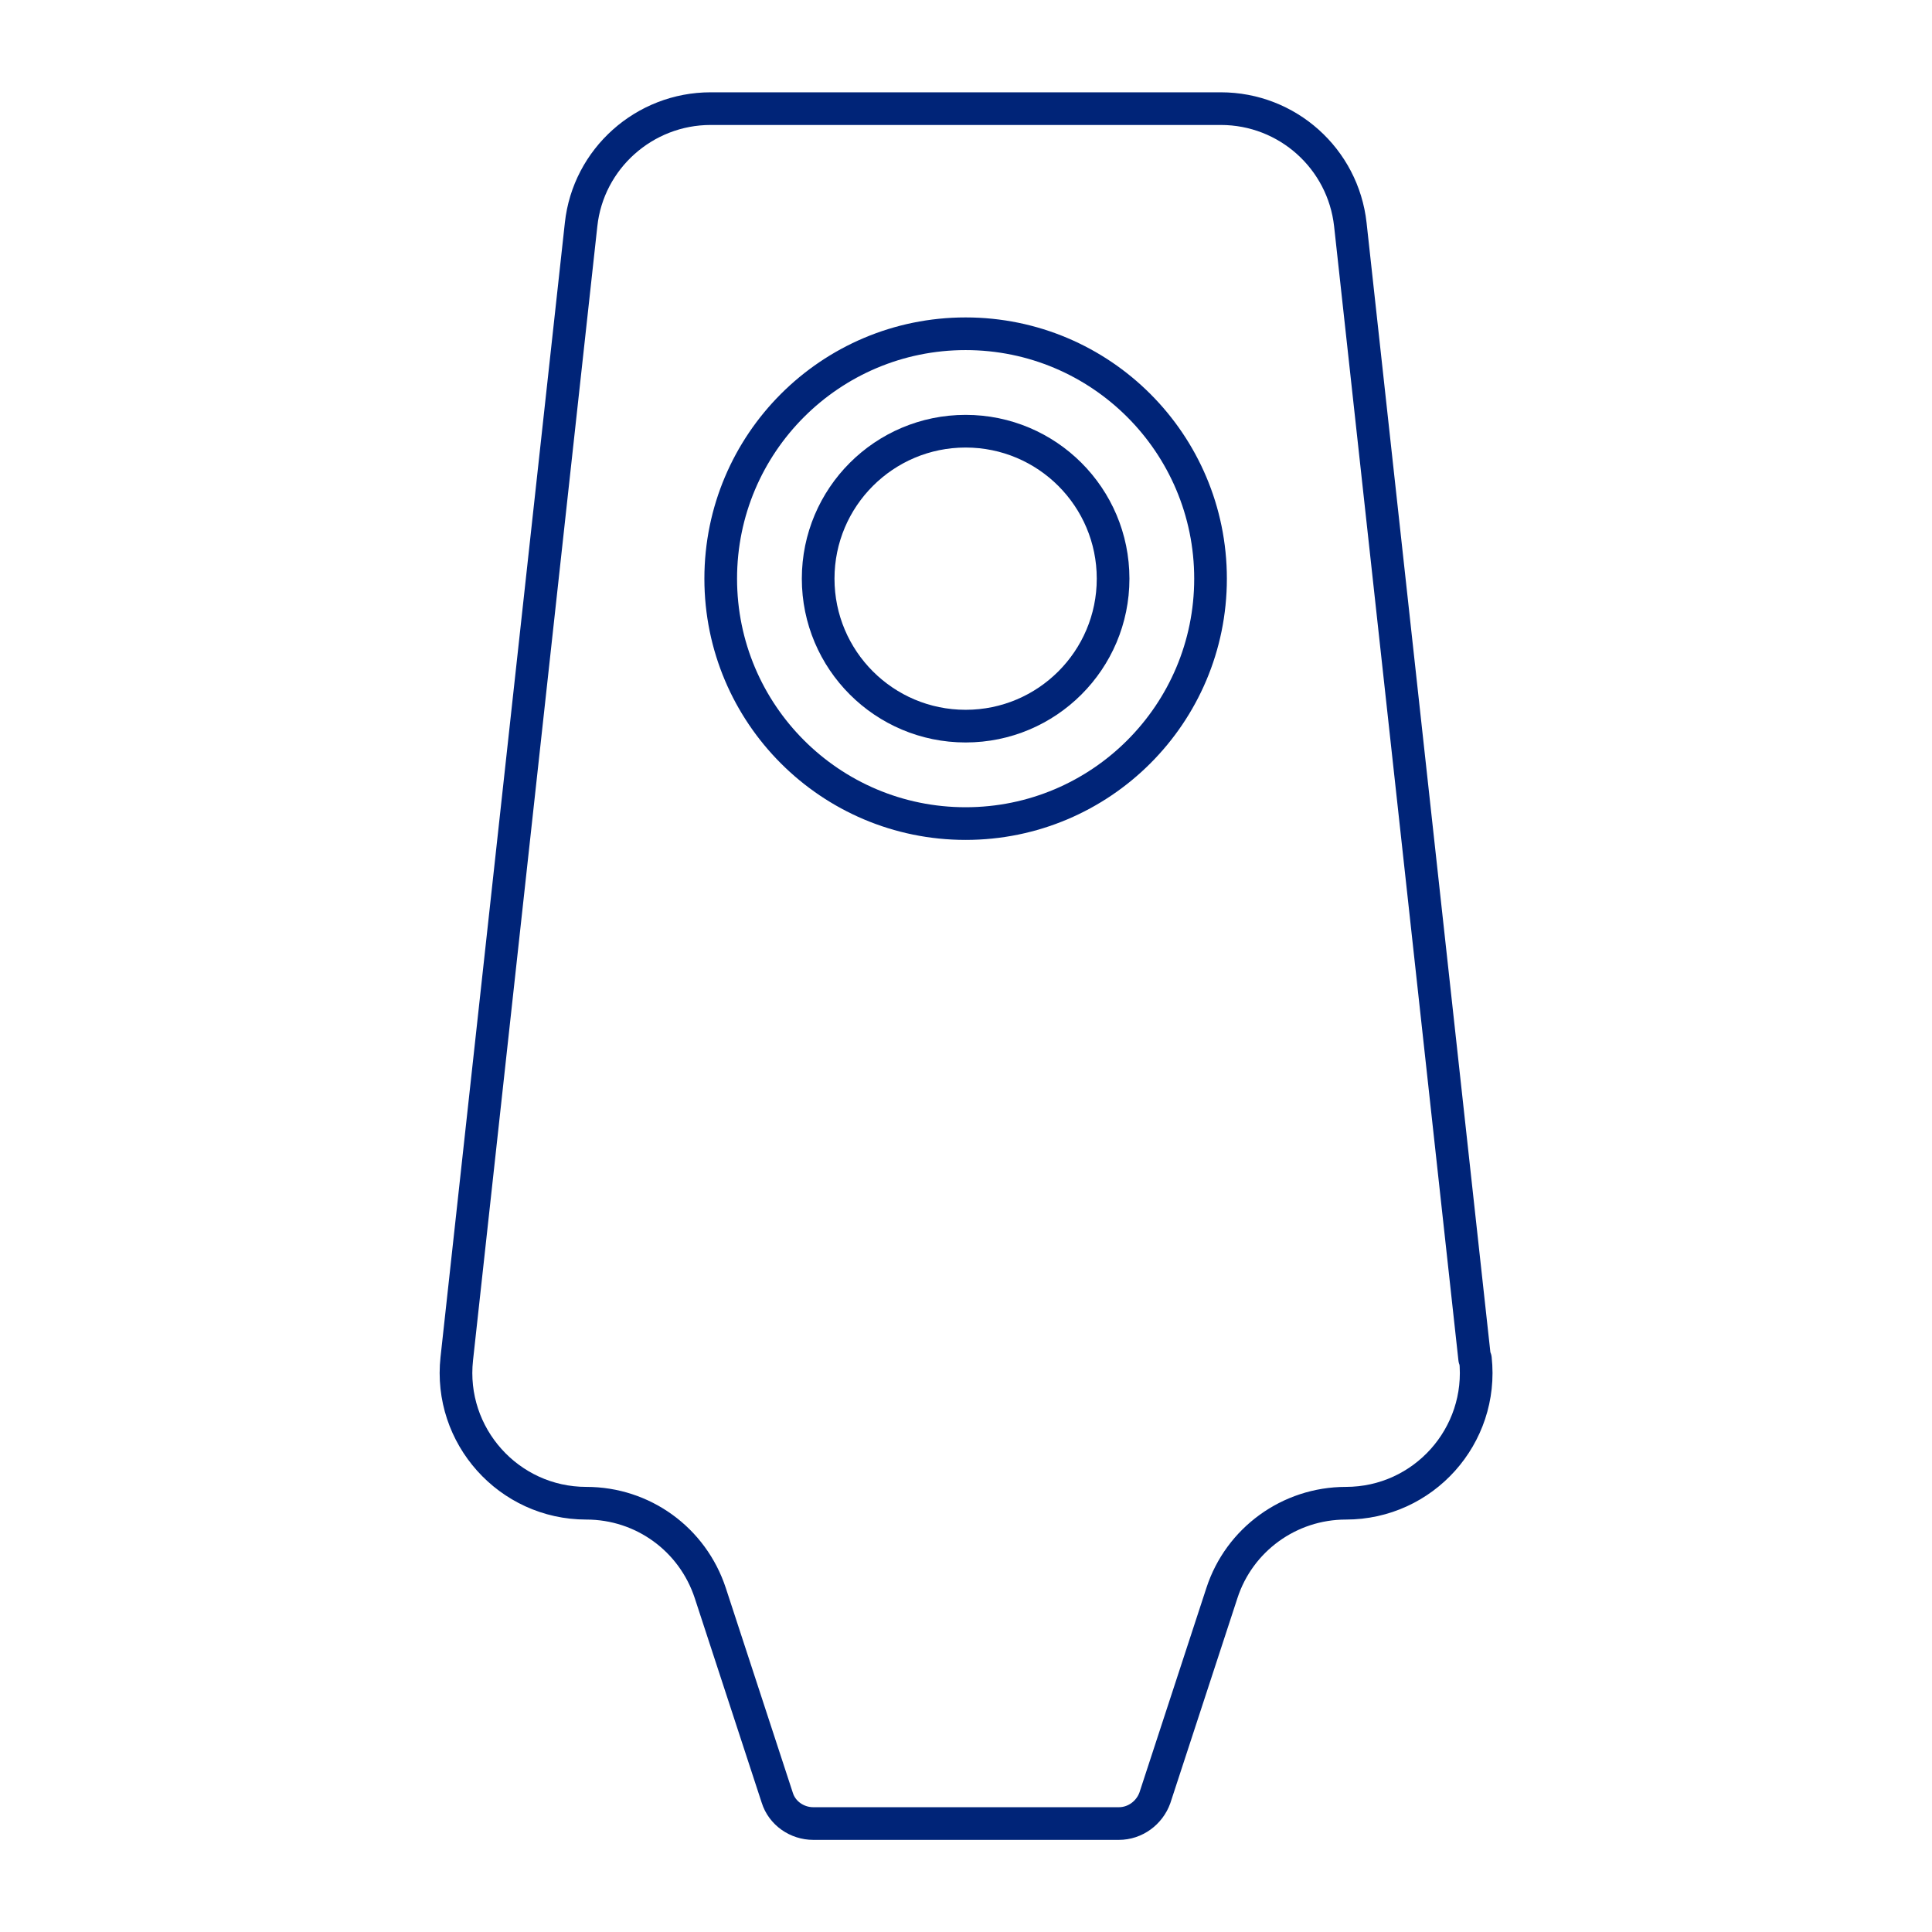 <?xml version="1.0" encoding="UTF-8"?>
<svg xmlns="http://www.w3.org/2000/svg" id="Laag_1" data-name="Laag 1" width="36.51mm" height="36.51mm" viewBox="0 0 103.5 103.5">
  <defs>
    <style>
      .cls-1 {
        fill: none;
        stroke: #002478;
        stroke-linecap: round;
        stroke-linejoin: round;
        stroke-width: 1.75px;
      }
    </style>
  </defs>
  <path class="cls-1" d="m79,72.79l-6.66-60.76c-.39-3.53-3.37-6.21-6.94-6.21h-27.33c-3.55,0-6.56,2.68-6.94,6.21l-6.66,60.76c-.45,4.12,2.78,7.74,6.94,7.74h0c3.03,0,5.69,1.93,6.64,4.81l3.59,10.97c.26.83,1.06,1.38,1.93,1.38h16.37c.87,0,1.64-.57,1.93-1.38l3.59-10.97c.93-2.86,3.61-4.81,6.64-4.81h0c4.16,0,7.39-3.61,6.94-7.74h-.04Z"></path>
  <circle class="cls-1" cx="51.73" cy="31" r="13.12"></circle>
  <circle class="cls-1" cx="51.73" cy="31" r="7.9"></circle>
</svg>
